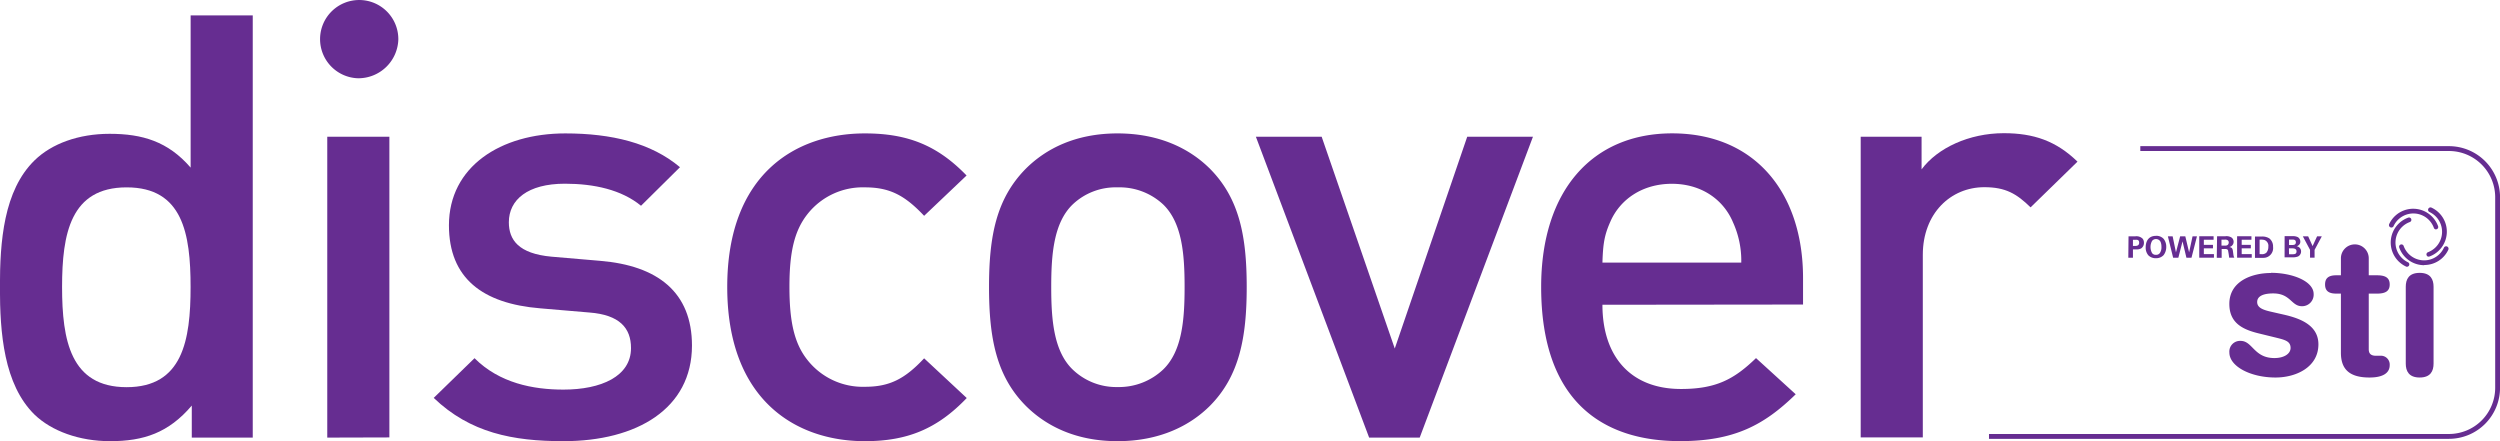 <svg id="Layer_1" data-name="Layer 1" xmlns="http://www.w3.org/2000/svg" viewBox="0 0 566.67 100"><defs><style>.cls-1{fill:#662d91;}</style></defs><title>Logos_3 copy_discovery-purple</title><path class="cls-1" d="M630.62,100.13H560.67v1.1h69.95a10.48,10.48,0,0,1,10.49,10.45v43.24a10.48,10.48,0,0,1-10.49,10.45H526.37v1.1H630.62a11.58,11.58,0,0,0,11.59-11.55V111.67A11.58,11.58,0,0,0,630.62,100.13Z" transform="translate(-75.53 -67)"/><path class="cls-1" d="M590.32,128.84c4.8,0,9.64,1.9,9.64,4.8a2.62,2.62,0,0,1-2.64,2.77c-2.46,0-2.55-2.9-6.53-2.9-2.21,0-3.63.6-3.63,1.95s1.43,1.82,3.37,2.25l2.64.6c3.59.82,7.87,2.33,7.87,6.74,0,5.14-5,7.52-9.72,7.52-5.7,0-10.46-2.55-10.46-5.66a2.42,2.42,0,0,1,2.55-2.64c2.72,0,3,3.89,7.65,3.89,2.25,0,3.67-1,3.67-2.29,0-1.6-1.38-1.86-3.63-2.42l-3.72-.91c-3.67-.91-6.53-2.42-6.53-6.66,0-5.14,5.1-7,9.46-7" transform="translate(-75.53 -67)"/><path class="cls-1" d="M606.14,133.55h-1.08c-1.77,0-2.51-.69-2.51-2.07s.74-2.08,2.51-2.08h1.08v-3.85a3.15,3.15,0,1,1,6.31,0v3.85h1.9c1.86,0,2.85.56,2.85,2.08s-1,2.07-2.85,2.07h-1.9v12.62c0,1,.52,1.47,1.64,1.47H615a2,2,0,0,1,2.2,2.12c0,1.81-1.56,2.81-4.58,2.81-4.58,0-6.48-1.9-6.48-5.62Z" transform="translate(-75.53 -67)"/><path class="cls-1" d="M620.84,132c0-1.69.69-3.15,3.15-3.15s3.15,1.47,3.15,3.15v17.42c0,1.69-.69,3.15-3.15,3.15s-3.15-1.47-3.15-3.15Z" transform="translate(-75.53 -67)"/><path class="cls-1" d="M626,125.19a.53.53,0,0,1-.18-1,4.95,4.95,0,0,0,.4-9.13.53.53,0,1,1,.45-1,6,6,0,0,1-.49,11.09.53.53,0,0,1-.18,0" transform="translate(-75.53 -67)"/><path class="cls-1" d="M627.71,119a.53.53,0,0,1-.5-.35,4.94,4.94,0,0,0-9.13-.4.53.53,0,1,1-1-.45,6,6,0,0,1,11.09.48.53.53,0,0,1-.5.71" transform="translate(-75.53 -67)"/><path class="cls-1" d="M621.13,127.47a.52.52,0,0,1-.22-.05,6,6,0,0,1,.49-11.09.53.53,0,1,1,.36,1,4.95,4.95,0,0,0-.4,9.13.53.53,0,0,1-.22,1" transform="translate(-75.53 -67)"/><path class="cls-1" d="M625,127.11a6,6,0,0,1-5.64-4,.53.53,0,0,1,1-.36,4.94,4.94,0,0,0,9.13.4.53.53,0,0,1,1,.45,6,6,0,0,1-5.45,3.47" transform="translate(-75.53 -67)"/><path class="cls-1" d="M559,122.75h.41c.34,0,1,0,1-.74s-.56-.66-.85-.66H559Zm-1-2.18h1.5a2,2,0,0,1,1.69.53,1.38,1.38,0,0,1,.3.91,1.5,1.5,0,0,1-.62,1.29,2.08,2.08,0,0,1-1.1.23H559v1.89h-1.05Z" transform="translate(-75.53 -67)"/><path class="cls-1" d="M563.34,124.37a1,1,0,0,0,.88.39,1,1,0,0,0,.91-.45,2.32,2.32,0,0,0,.33-1.39,2.78,2.78,0,0,0-.12-.87,1.12,1.12,0,0,0-1.11-.86,1.1,1.1,0,0,0-.89.41,2.85,2.85,0,0,0,0,2.77m.88-3.92a2.25,2.25,0,0,1,1.71.66,2.8,2.8,0,0,1,.62,1.83,3,3,0,0,1-.61,1.9,2.31,2.31,0,0,1-1.73.69,2.35,2.35,0,0,1-1.72-.66,2.66,2.66,0,0,1-.6-1.81c0-1.29.58-2.6,2.33-2.6" transform="translate(-75.53 -67)"/><polygon class="cls-1" points="492.47 53.57 493.22 57.2 494.17 53.57 495.34 53.57 496.2 57.2 496.98 53.57 497.98 53.57 496.74 58.42 495.59 58.42 494.71 54.71 493.76 58.42 492.58 58.42 491.39 53.57 492.47 53.57"/><polygon class="cls-1" points="498.5 53.55 501.75 53.55 501.75 54.34 499.54 54.34 499.54 55.5 501.61 55.5 501.61 56.29 499.54 56.29 499.54 57.6 501.83 57.6 501.83 58.41 498.5 58.41 498.5 53.55"/><path class="cls-1" d="M579.07,122.67h.84a.86.86,0,0,0,.53-.13.68.68,0,0,0,.27-.57.6.6,0,0,0-.26-.54,1.14,1.14,0,0,0-.68-.11h-.7Zm-1-2.12h1.86a2.12,2.12,0,0,1,1.47.33,1.23,1.23,0,0,1,.42.93,1.21,1.21,0,0,1-1,1.19c.73.07.79.48.87,1.12s.11.81.15.94a.87.87,0,0,0,.15.35H580.8c0-.27-.2-1.5-.26-1.69s-.35-.28-.52-.28h-.91v2H578Z" transform="translate(-75.53 -67)"/><polygon class="cls-1" points="507.08 53.55 510.33 53.55 510.33 54.34 508.12 54.34 508.12 55.5 510.19 55.5 510.19 56.29 508.12 56.29 508.12 57.6 510.4 57.6 510.4 58.41 507.08 58.41 507.08 53.55"/><path class="cls-1" d="M587.71,124.61h.41a1.46,1.46,0,0,0,1.13-.34,2.05,2.05,0,0,0,.44-1.37,1.39,1.39,0,0,0-.89-1.5,3.33,3.33,0,0,0-1.09-.07Zm-1.05-4h1.6a2.93,2.93,0,0,1,1.67.44,2.32,2.32,0,0,1,.83,1.91,2.21,2.21,0,0,1-1.72,2.44,4.63,4.63,0,0,1-.87.05h-1.51Z" transform="translate(-75.53 -67)"/><path class="cls-1" d="M594.38,124.63h.7c.48,0,1,0,1-.65s-.62-.69-1.12-.69h-.6Zm0-2.1h.72c.3,0,.83,0,.83-.62s-.51-.6-.85-.6h-.7Zm-1-2h1.81a2.4,2.4,0,0,1,1.2.23,1.22,1.22,0,0,1,.55,1,1,1,0,0,1-.28.73,1.31,1.31,0,0,1-.55.33h0a1.16,1.16,0,0,1,1,1.18,1.25,1.25,0,0,1-.71,1.14,3.13,3.13,0,0,1-1.22.19h-1.81Z" transform="translate(-75.53 -67)"/><polygon class="cls-1" points="523.19 53.57 524.19 55.78 525.21 53.57 526.28 53.57 524.64 56.64 524.64 58.41 523.61 58.41 523.61 56.63 521.98 53.57 523.19 53.57"/><path class="cls-1" d="M119,166.19v-7.26c-5.25,6.18-10.91,8.07-18.5,8.07-7,0-13.25-2.29-17.12-6-7-6.86-7.87-18.55-7.87-28.9s.83-21.91,7.87-28.77c3.86-3.76,9.94-6,17-6,7.45,0,13.25,1.75,18.36,7.66V70.49h14.08v95.7Zm-14.77-56.72c-12.7,0-14.63,10.48-14.63,22.58s1.93,22.71,14.63,22.71,14.5-10.62,14.5-22.71S116.95,109.47,104.25,109.47Z" transform="translate(-75.53 -67)"/><path class="cls-1" d="M156.71,84.74a8.87,8.87,0,1,1,9.11-8.87A9.07,9.07,0,0,1,156.71,84.74Zm-7,81.45V98h14.08v68.15Z" transform="translate(-75.53 -67)"/><path class="cls-1" d="M203.24,167c-11.46,0-21.12-1.88-29.4-9.81l9.25-9c5.66,5.65,13.25,7.12,20.15,7.12,8.56,0,15.32-3,15.32-9.41,0-4.57-2.62-7.53-9.39-8.06L198,136.89c-13.11-1.07-20.71-6.85-20.71-18.82,0-13.31,11.73-20.83,26.37-20.83,10.49,0,19.46,2.15,26,7.66l-8.83,8.74c-4.42-3.63-10.63-5-17.26-5-8.42,0-12.7,3.63-12.7,8.74,0,4,2.21,7.12,9.66,7.8l11,.94c13.11,1.08,20.85,7.13,20.85,19.22C232.36,159.61,219.94,167,203.24,167Z" transform="translate(-75.53 -67)"/><path class="cls-1" d="M271.57,167c-15.74,0-31.2-9.41-31.2-34.95s15.46-34.81,31.2-34.81c9.66,0,16.43,2.69,23.05,9.54L285,115.92c-4.42-4.7-7.87-6.45-13.39-6.45a15.94,15.94,0,0,0-13,6c-3,3.76-4.14,8.6-4.14,16.53s1.1,12.9,4.14,16.67a15.94,15.94,0,0,0,13,6c5.52,0,9-1.75,13.39-6.45l9.66,9C288,164.18,281.24,167,271.57,167Z" transform="translate(-75.53 -67)"/><path class="cls-1" d="M349.84,158.93c-4.55,4.57-11.46,8.07-21,8.07s-16.29-3.5-20.85-8.07c-6.63-6.72-8.28-15.32-8.28-26.88s1.66-20,8.28-26.75c4.56-4.57,11.32-8.06,20.85-8.06s16.43,3.49,21,8.06c6.63,6.72,8.28,15.32,8.28,26.75S356.46,152.22,349.84,158.93Zm-10.63-45.56a14.48,14.48,0,0,0-10.35-3.9,14.15,14.15,0,0,0-10.22,3.9c-4.28,4.17-4.83,11.29-4.83,18.68s.55,14.52,4.83,18.68a14.25,14.25,0,0,0,10.22,4,14.58,14.58,0,0,0,10.35-4c4.28-4.17,4.83-11.29,4.83-18.68S343.49,117.54,339.21,113.37Z" transform="translate(-75.53 -67)"/><path class="cls-1" d="M397.33,166.19H385.87L360.2,98h14.91l16.57,48L408.1,98H423Z" transform="translate(-75.53 -67)"/><path class="cls-1" d="M438.75,136.08c0,11.69,6.35,19.09,17.81,19.09,7.87,0,12-2.15,17-7l9,8.2c-7.18,7-13.94,10.62-26.23,10.62-17.53,0-31.47-9-31.47-34.95,0-22,11.73-34.81,29.68-34.81,18.77,0,29.68,13.44,29.68,32.8v6Zm29.54-18.82c-2.21-5.11-7.18-8.6-13.81-8.6s-11.73,3.49-13.94,8.6c-1.38,3.09-1.66,5.11-1.79,9.27h31.47A21,21,0,0,0,468.29,117.27Z" transform="translate(-75.53 -67)"/><path class="cls-1" d="M535.8,114c-3.17-3.09-5.66-4.57-10.49-4.57-7.59,0-13.94,5.91-13.94,15.32v41.4H497.29V98h13.8v7.39c3.59-4.84,10.77-8.2,18.64-8.2,6.76,0,11.87,1.75,16.7,6.45Z" transform="translate(-75.53 -67)"/></svg>